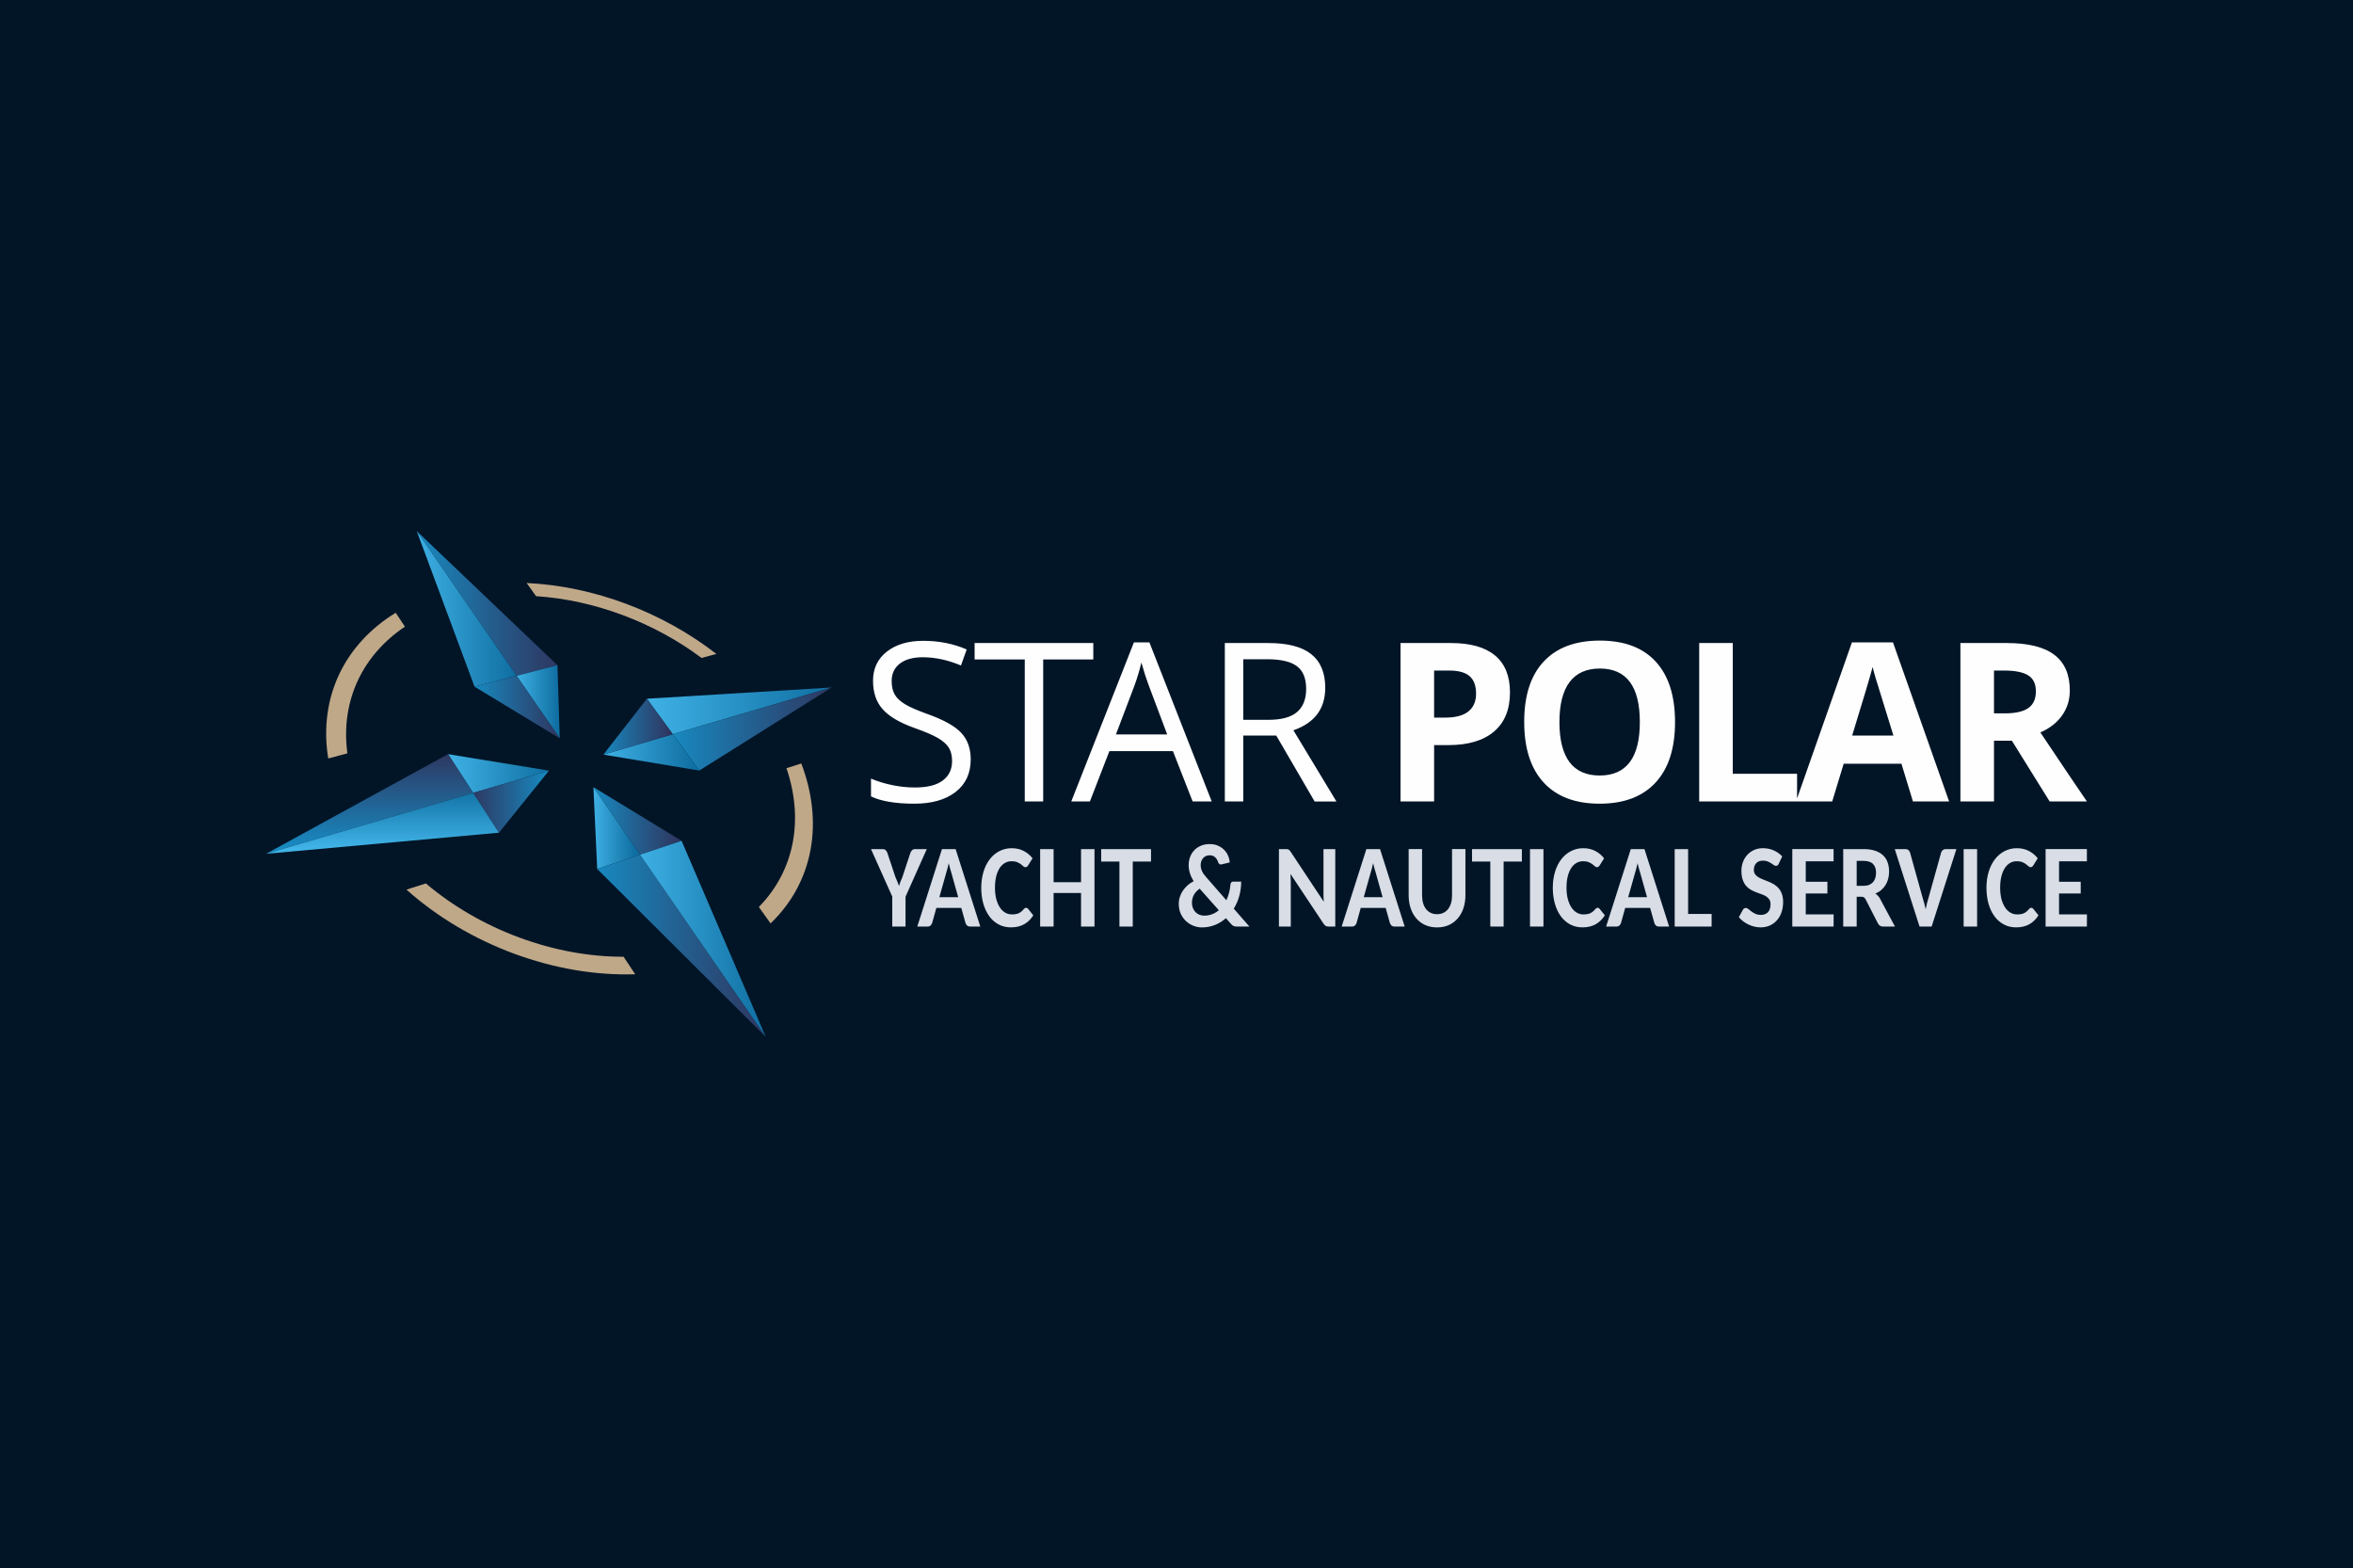 <?xml version="1.0" encoding="UTF-8"?>
<!DOCTYPE svg PUBLIC "-//W3C//DTD SVG 1.1//EN" "http://www.w3.org/Graphics/SVG/1.1/DTD/svg11.dtd">
<!-- Creator: CorelDRAW 2019 (64-Bit) -->
<svg xmlns="http://www.w3.org/2000/svg" xml:space="preserve" width="1280px" height="853px" version="1.1" style="shape-rendering:geometricPrecision; text-rendering:geometricPrecision; image-rendering:optimizeQuality; fill-rule:evenodd; clip-rule:evenodd"
viewBox="0 0 1240.04 826.37"
 xmlns:xlink="http://www.w3.org/1999/xlink">
 <defs>
  <style type="text/css">
   <![CDATA[
    .fil0 {fill:#021527}
    .fil1 {fill:#BFA888}
    .fil19 {fill:#FEFEFE;fill-rule:nonzero}
    .fil18 {fill:#D8DDE6;fill-rule:nonzero}
    .fil16 {fill:url(#id0)}
    .fil3 {fill:url(#id1)}
    .fil4 {fill:url(#id2)}
    .fil13 {fill:url(#id3)}
    .fil9 {fill:url(#id4)}
    .fil10 {fill:url(#id5)}
    .fil17 {fill:url(#id6)}
    .fil11 {fill:url(#id7)}
    .fil12 {fill:url(#id8)}
    .fil14 {fill:url(#id9)}
    .fil15 {fill:url(#id10)}
    .fil6 {fill:url(#id11)}
    .fil2 {fill:url(#id12)}
    .fil5 {fill:url(#id13)}
    .fil7 {fill:url(#id14)}
    .fil8 {fill:url(#id15)}
   ]]>
  </style>
  <linearGradient id="id0" gradientUnits="userSpaceOnUse" x1="194.4" y1="446.98" x2="194.4" y2="397.32">
   <stop offset="0" style="stop-opacity:1; stop-color:#178BC2"/>
   <stop offset="1" style="stop-opacity:1; stop-color:#2E3761"/>
  </linearGradient>
  <linearGradient id="id1" gradientUnits="userSpaceOnUse" xlink:href="#id0" x1="216.98" y1="316.04" x2="293.74" y2="316.04">
  </linearGradient>
  <linearGradient id="id2" gradientUnits="userSpaceOnUse" xlink:href="#id0" x1="352.43" y1="383.77" x2="438.22" y2="383.77">
  </linearGradient>
  <linearGradient id="id3" gradientUnits="userSpaceOnUse" x1="248.58" y1="419.89" x2="289.22" y2="419.89">
   <stop offset="0" style="stop-opacity:1; stop-color:#2E3761"/>
   <stop offset="1" style="stop-opacity:1; stop-color:#178BC2"/>
  </linearGradient>
  <linearGradient id="id4" gradientUnits="userSpaceOnUse" xlink:href="#id0" x1="248.58" y1="370.23" x2="293.74" y2="370.23">
  </linearGradient>
  <linearGradient id="id5" gradientUnits="userSpaceOnUse" xlink:href="#id0" x1="311.8" y1="428.92" x2="356.95" y2="428.92">
  </linearGradient>
  <linearGradient id="id6" gradientUnits="userSpaceOnUse" x1="198.92" y1="446.98" x2="198.92" y2="415.38">
   <stop offset="0" style="stop-opacity:1; stop-color:#40B3E7"/>
   <stop offset="1" style="stop-opacity:1; stop-color:#106FA2"/>
  </linearGradient>
  <linearGradient id="id7" gradientUnits="userSpaceOnUse" xlink:href="#id6" x1="235.04" y1="406.35" x2="289.22" y2="406.35">
  </linearGradient>
  <linearGradient id="id8" gradientUnits="userSpaceOnUse" xlink:href="#id6" x1="311.8" y1="433.44" x2="334.37" y2="433.44">
  </linearGradient>
  <linearGradient id="id9" gradientUnits="userSpaceOnUse" xlink:href="#id0" x1="311.8" y1="496.65" x2="402.1" y2="496.65">
  </linearGradient>
  <linearGradient id="id10" gradientUnits="userSpaceOnUse" xlink:href="#id6" x1="334.37" y1="492.14" x2="402.1" y2="492.14">
  </linearGradient>
  <linearGradient id="id11" gradientUnits="userSpaceOnUse" xlink:href="#id6" x1="216.98" y1="320.56" x2="271.16" y2="320.56">
  </linearGradient>
  <linearGradient id="id12" gradientUnits="userSpaceOnUse" xlink:href="#id6" x1="338.89" y1="370.23" x2="438.22" y2="370.23">
  </linearGradient>
  <linearGradient id="id13" gradientUnits="userSpaceOnUse" xlink:href="#id6" x1="271.16" y1="365.71" x2="293.74" y2="365.71">
  </linearGradient>
  <linearGradient id="id14" gradientUnits="userSpaceOnUse" xlink:href="#id6" x1="316.31" y1="392.8" x2="365.98" y2="392.8">
  </linearGradient>
  <linearGradient id="id15" gradientUnits="userSpaceOnUse" xlink:href="#id0" x1="316.31" y1="379.26" x2="352.43" y2="379.26">
  </linearGradient>
 </defs>
 <g id="Livello_x0020_1">
  <g id="_1729642881168">
   <rect class="fil0" width="1240.04" height="826.37"/>
   <g>
    <path class="fil1" d="M277.54 307.25c8.85,0.41 17.77,1.58 26.59,3.44 8.78,1.85 17.49,4.4 25.99,7.58 8.48,3.18 16.77,7 24.7,11.4 7.95,4.41 15.57,9.41 22.71,14.97l-7.82 2.1c-6.3,-4.71 -12.98,-8.98 -19.94,-12.75 -6.94,-3.77 -14.17,-7.05 -21.56,-9.82 -7.39,-2.76 -14.96,-5 -22.6,-6.68 -7.66,-1.69 -15.4,-2.8 -23.1,-3.3l-4.97 -6.94 0 0z"/>
    <polygon class="fil2" points="340.92,368.24 438.26,362.32 354.56,386.94 "/>
    <polygon class="fil3" points="268.09,350.13 268.09,350.13 268.09,350.13 263.51,343.5 263.51,343.5 263.51,343.5 258.94,336.87 258.94,336.87 258.94,336.87 254.37,330.24 254.37,330.24 254.37,330.24 249.79,323.61 249.79,323.61 249.79,323.61 245.22,316.98 245.22,316.98 245.22,316.98 240.65,310.35 240.65,310.35 240.65,310.35 236.07,303.72 236.07,303.72 236.07,303.72 231.5,297.09 231.5,297.09 231.5,297.09 226.92,290.46 226.92,290.46 226.92,290.46 222.34,283.83 222.34,283.83 219.65,279.92 219.65,279.92 258.67,317.11 293.79,350.58 287.58,352.18 287.58,352.18 272.24,356.15 "/>
    <polygon class="fil4" points="354.56,386.94 438.26,362.32 368.53,406.09 "/>
    <polygon class="fil5" points="272.24,356.15 293.79,350.58 294.99,389.11 "/>
    <polygon class="fil6" points="238.92,331.83 238.92,331.83 238.92,331.83 238.06,329.51 238.06,329.51 238.06,329.51 237.2,327.19 221.02,283.64 221.02,283.63 221.02,283.63 220.16,281.32 220.16,281.31 220.16,281.31 219.64,279.92 219.65,279.92 272.24,356.15 271.93,356.23 271.93,356.23 271.93,356.23 266.03,357.75 266.03,357.75 260.14,359.28 254.23,360.8 250.08,361.88 "/>
    <polygon class="fil7" points="354.56,386.94 368.53,406.09 318,397.69 "/>
    <polygon class="fil8" points="340.92,368.24 354.56,386.94 318,397.69 "/>
    <polygon class="fil9" points="272.24,356.15 294.99,389.11 250.08,361.88 "/>
    <polygon class="fil10" points="312.73,414.83 359.2,443.12 337.3,450.43 "/>
    <polygon class="fil11" points="236.12,397.45 289.31,406.13 249.36,417.87 "/>
    <path class="fil1" d="M422.28 402.37c2.92,7.64 4.78,15.29 5.61,22.8 0.85,7.61 0.62,15.08 -0.66,22.27 -1.31,7.3 -3.7,14.3 -7.18,20.85 -3.53,6.65 -8.18,12.82 -13.95,18.36l-6.19 -8.65c4.79,-4.88 8.69,-10.27 11.68,-16.03 2.95,-5.69 5.02,-11.74 6.21,-18.04 1.17,-6.23 1.48,-12.68 0.91,-19.27 -0.56,-6.51 -1.97,-13.14 -4.24,-19.8l7.81 -2.49 0 0z"/>
    <polygon class="fil12" points="312.73,414.83 337.3,450.43 314.73,457.96 "/>
    <path class="fil1" d="M208.55 322.95l4.85 7.32c-5.54,3.71 -10.41,7.97 -14.55,12.69 -4.18,4.77 -7.62,10.02 -10.26,15.66 -2.67,5.7 -4.5,11.8 -5.45,18.19 -0.96,6.47 -1.01,13.25 -0.07,20.21l-10.08 2.71c-1.34,-8.14 -1.43,-16.06 -0.39,-23.61 1.02,-7.44 3.16,-14.52 6.31,-21.1 3.11,-6.49 7.21,-12.5 12.22,-17.91 4.94,-5.34 10.77,-10.1 17.42,-14.17l0 0.01z"/>
    <polygon class="fil13" points="289.31,406.13 262.95,438.84 249.36,417.87 "/>
    <polygon class="fil14" points="337.3,450.43 403.56,546.45 314.73,457.96 "/>
    <polygon class="fil15" points="337.3,450.43 359.2,443.12 403.56,546.45 "/>
    <polygon class="fil16" points="236.12,397.45 249.36,417.87 140.22,449.97 "/>
    <polygon class="fil17" points="249.36,417.87 262.95,438.84 140.22,449.97 "/>
    <path class="fil1" d="M224.41 465.57c7.17,6.07 14.98,11.54 23.26,16.32 8.29,4.79 17.02,8.88 26.01,12.21 8.98,3.32 18.19,5.87 27.44,7.58 9.21,1.7 18.45,2.57 27.51,2.54l6.12 9.23c-10.46,0.34 -21.16,-0.43 -31.87,-2.26 -10.76,-1.83 -21.48,-4.72 -31.92,-8.58 -10.46,-3.86 -20.59,-8.67 -30.16,-14.36 -9.54,-5.66 -18.48,-12.17 -26.59,-19.41l10.2 -3.26 0 -0.01z"/>
    <path class="fil18" d="M477.22 472.57l0 15.74 -6.99 0 0 -15.8 -11.21 -25.02 6.26 0c0.57,0 1.04,0.16 1.4,0.49 0.35,0.33 0.65,0.76 0.89,1.29l4.4 13.19c0.38,0.82 0.71,1.59 1.01,2.31 0.29,0.71 0.56,1.43 0.8,2.14 0.19,-0.71 0.43,-1.43 0.72,-2.14 0.28,-0.72 0.6,-1.49 0.97,-2.28l4.38 -13.22c0.19,-0.43 0.47,-0.83 0.85,-1.21 0.38,-0.38 0.86,-0.57 1.46,-0.57l6.25 0 -11.19 25.08zm39.4 15.74l-5.43 0c-0.62,0 -1.12,-0.17 -1.5,-0.51 -0.38,-0.35 -0.65,-0.76 -0.84,-1.28l-2.25 -8.02 -13.14 0 -2.23 7.99c-0.14,0.45 -0.41,0.87 -0.82,1.25 -0.4,0.38 -0.9,0.57 -1.49,0.57l-5.5 0 13 -40.82 7.2 0 13 40.82zm-21.58 -15.47l9.94 0 -3.62 -12.9c-0.22,-0.64 -0.44,-1.37 -0.67,-2.24 -0.24,-0.84 -0.47,-1.77 -0.7,-2.77 -0.22,1 -0.45,1.94 -0.68,2.8 -0.22,0.85 -0.44,1.6 -0.64,2.24l-3.63 12.87zm45.72 5.58c0.39,0 0.71,0.15 0.98,0.47l2.81 3.49c-1.28,2.07 -2.9,3.64 -4.85,4.73 -1.93,1.08 -4.24,1.63 -6.91,1.63 -2.43,0 -4.6,-0.52 -6.53,-1.56 -1.94,-1.04 -3.58,-2.47 -4.93,-4.33 -1.35,-1.86 -2.39,-4.06 -3.12,-6.61 -0.72,-2.55 -1.09,-5.34 -1.09,-8.37 0,-3.05 0.4,-5.85 1.18,-8.42 0.77,-2.54 1.87,-4.74 3.28,-6.58 1.42,-1.85 3.11,-3.28 5.08,-4.3 1.97,-1.03 4.14,-1.55 6.5,-1.55 2.41,0 4.52,0.5 6.37,1.47 1.85,0.97 3.39,2.26 4.62,3.85l-2.36 3.79c-0.16,0.22 -0.35,0.43 -0.56,0.61 -0.2,0.18 -0.49,0.28 -0.87,0.28 -0.37,0 -0.74,-0.17 -1.08,-0.49 -0.35,-0.34 -0.78,-0.69 -1.29,-1.08 -0.52,-0.39 -1.15,-0.74 -1.92,-1.07 -0.77,-0.33 -1.76,-0.5 -2.96,-0.5 -1.31,0 -2.5,0.32 -3.57,0.94 -1.08,0.63 -2,1.54 -2.77,2.74 -0.77,1.2 -1.36,2.66 -1.79,4.39 -0.42,1.74 -0.63,3.7 -0.63,5.92 0,2.23 0.24,4.22 0.69,5.96 0.47,1.74 1.11,3.21 1.9,4.41 0.8,1.2 1.74,2.11 2.81,2.73 1.07,0.63 2.23,0.94 3.47,0.94 0.73,0 1.39,-0.05 1.99,-0.14 0.58,-0.08 1.13,-0.25 1.65,-0.48 0.51,-0.24 0.99,-0.55 1.44,-0.92 0.43,-0.36 0.89,-0.82 1.33,-1.38 0.19,-0.16 0.37,-0.3 0.56,-0.41 0.19,-0.11 0.38,-0.16 0.57,-0.16l0 0zm36.04 9.89l-7.09 0 0 -17.68 -14.46 0 0 17.68 -7.09 0 0 -40.82 7.09 0 0 17.43 14.46 0 0 -17.43 7.09 0 0 40.82zm29.79 -40.82l0 6.57 -9.62 0 0 34.25 -7.03 0 0 -34.25 -9.62 0 0 -6.57 26.27 0 0 0zm30.92 -2.64c1.6,0 3.03,0.27 4.29,0.81 1.26,0.55 2.35,1.26 3.25,2.15 0.9,0.89 1.61,1.92 2.12,3.1 0.52,1.16 0.82,2.37 0.9,3.62l-4.35 1.02c-0.37,0.1 -0.72,0.05 -1.03,-0.14 -0.32,-0.2 -0.55,-0.54 -0.72,-1 -0.17,-0.51 -0.39,-1 -0.64,-1.44 -0.25,-0.44 -0.56,-0.82 -0.92,-1.15 -0.36,-0.33 -0.78,-0.59 -1.25,-0.78 -0.49,-0.19 -1.04,-0.29 -1.65,-0.29 -0.75,0 -1.42,0.14 -2.01,0.41 -0.59,0.28 -1.08,0.65 -1.49,1.12 -0.4,0.48 -0.71,1.03 -0.93,1.65 -0.21,0.63 -0.32,1.28 -0.32,1.95 0,0.55 0.06,1.09 0.16,1.62 0.11,0.52 0.29,1.06 0.54,1.59 0.25,0.55 0.57,1.1 0.97,1.67 0.41,0.56 0.91,1.16 1.5,1.82l10.37 11.87c0.59,-1.25 1.07,-2.57 1.42,-3.95 0.36,-1.39 0.61,-2.81 0.72,-4.27 0.04,-0.48 0.18,-0.88 0.41,-1.16 0.24,-0.28 0.56,-0.43 0.97,-0.43l4.29 0c0,2.69 -0.36,5.23 -1.04,7.64 -0.68,2.41 -1.64,4.61 -2.87,6.61l8.24 9.42 -6.71 0c-0.7,0 -1.27,-0.1 -1.68,-0.3 -0.42,-0.18 -0.88,-0.57 -1.36,-1.15l-2.63 -2.95c-1.74,1.54 -3.68,2.73 -5.8,3.58 -2.14,0.85 -4.43,1.28 -6.88,1.28 -1.5,0 -2.99,-0.28 -4.45,-0.86 -1.46,-0.58 -2.76,-1.4 -3.9,-2.46 -1.15,-1.06 -2.08,-2.37 -2.77,-3.88 -0.7,-1.54 -1.05,-3.25 -1.05,-5.16 0,-1.33 0.2,-2.59 0.59,-3.79 0.39,-1.2 0.94,-2.3 1.64,-3.32 0.7,-1.02 1.52,-1.94 2.48,-2.77 0.96,-0.83 2.01,-1.54 3.16,-2.13 -0.94,-1.48 -1.61,-2.91 -2.03,-4.32 -0.42,-1.41 -0.63,-2.78 -0.63,-4.13 0,-1.5 0.25,-2.92 0.75,-4.28 0.5,-1.35 1.23,-2.52 2.18,-3.53 0.95,-1.01 2.1,-1.8 3.48,-2.4 1.36,-0.59 2.94,-0.89 4.68,-0.89zm-2.92 37.71c1.54,0 2.94,-0.26 4.23,-0.76 1.28,-0.49 2.45,-1.2 3.5,-2.1l-10.1 -11.37c-1.43,1.02 -2.47,2.17 -3.11,3.41 -0.63,1.25 -0.95,2.59 -0.95,4.03 0,1.04 0.17,1.98 0.51,2.82 0.34,0.84 0.8,1.56 1.39,2.14 0.57,0.58 1.26,1.03 2.04,1.36 0.78,0.31 1.61,0.47 2.49,0.47l0 0zm43.12 -35.07c0.3,0 0.56,0.02 0.78,0.05 0.21,0.03 0.4,0.09 0.58,0.18 0.16,0.09 0.33,0.22 0.47,0.39 0.16,0.17 0.33,0.37 0.54,0.64l17.56 26.5c-0.1,-1.36 -0.16,-2.64 -0.16,-3.84l0 -23.92 6.21 0 0 40.82 -3.63 0c-0.55,0 -1.02,-0.11 -1.39,-0.33 -0.36,-0.21 -0.72,-0.57 -1.08,-1.06l-17.51 -26.34c0.1,1.27 0.16,2.46 0.16,3.54l0 24.19 -6.24 0 0 -40.82 3.71 0 0 0zm62.57 40.82l-5.43 0c-0.62,0 -1.13,-0.17 -1.5,-0.51 -0.38,-0.35 -0.65,-0.76 -0.84,-1.28l-2.25 -8.02 -13.15 0 -2.22 7.99c-0.14,0.45 -0.42,0.87 -0.82,1.25 -0.4,0.38 -0.9,0.57 -1.49,0.57l-5.51 0 13.01 -40.82 7.2 0 13 40.82 0 0zm-21.58 -15.47l9.94 0 -3.62 -12.9c-0.22,-0.64 -0.44,-1.37 -0.67,-2.24 -0.24,-0.84 -0.47,-1.77 -0.71,-2.77 -0.21,1 -0.44,1.94 -0.67,2.8 -0.23,0.85 -0.45,1.6 -0.64,2.24l-3.63 12.87zm38.63 8.95c1.26,0 2.37,-0.24 3.35,-0.71 0.98,-0.47 1.8,-1.13 2.47,-2 0.68,-0.86 1.19,-1.91 1.55,-3.13 0.36,-1.23 0.53,-2.61 0.53,-4.12l0 -24.35 7.05 0 0 24.35c0,2.46 -0.35,4.72 -1.04,6.79 -0.69,2.07 -1.68,3.86 -2.97,5.36 -1.29,1.51 -2.86,2.69 -4.7,3.52 -1.84,0.84 -3.92,1.26 -6.24,1.26 -2.31,0 -4.39,-0.42 -6.24,-1.26 -1.85,-0.84 -3.43,-2.01 -4.71,-3.52 -1.29,-1.5 -2.29,-3.29 -2.97,-5.36 -0.69,-2.07 -1.04,-4.33 -1.04,-6.79l0 -24.35 7.07 0 0 24.35c0,1.51 0.18,2.89 0.53,4.12 0.36,1.22 0.87,2.27 1.55,3.13 0.67,0.86 1.5,1.53 2.47,2 0.98,0.47 2.09,0.71 3.35,0.71l-0.01 0zm44.71 -34.3l0 6.57 -9.62 0 0 34.25 -7.03 0 0 -34.25 -9.63 0 0 -6.57 26.28 0 0 0zm11.37 40.82l-7.09 0 0 -40.82 7.09 0 0 40.82zm28.56 -9.89c0.37,0 0.7,0.15 0.97,0.47l2.82 3.49c-1.29,2.07 -2.91,3.64 -4.86,4.73 -1.93,1.08 -4.24,1.63 -6.91,1.63 -2.42,0 -4.59,-0.52 -6.53,-1.56 -1.93,-1.04 -3.57,-2.47 -4.92,-4.33 -1.36,-1.86 -2.4,-4.06 -3.12,-6.61 -0.72,-2.55 -1.09,-5.34 -1.09,-8.37 0,-3.05 0.4,-5.85 1.17,-8.42 0.78,-2.54 1.87,-4.74 3.29,-6.58 1.42,-1.85 3.11,-3.28 5.08,-4.3 1.97,-1.03 4.13,-1.55 6.5,-1.55 2.4,0 4.52,0.5 6.36,1.47 1.85,0.97 3.39,2.26 4.63,3.85l-2.36 3.79c-0.17,0.22 -0.35,0.43 -0.56,0.61 -0.2,0.18 -0.5,0.28 -0.87,0.28 -0.38,0 -0.74,-0.17 -1.08,-0.49 -0.35,-0.34 -0.79,-0.69 -1.3,-1.08 -0.51,-0.39 -1.14,-0.74 -1.92,-1.07 -0.76,-0.33 -1.76,-0.5 -2.96,-0.5 -1.3,0 -2.49,0.32 -3.57,0.94 -1.08,0.63 -1.99,1.54 -2.76,2.74 -0.78,1.2 -1.37,2.66 -1.79,4.39 -0.43,1.74 -0.64,3.7 -0.64,5.92 0,2.23 0.24,4.22 0.7,5.96 0.47,1.74 1.1,3.21 1.9,4.41 0.8,1.2 1.73,2.11 2.81,2.73 1.07,0.63 2.22,0.94 3.46,0.94 0.74,0 1.4,-0.05 1.99,-0.14 0.59,-0.08 1.14,-0.25 1.65,-0.48 0.52,-0.24 0.99,-0.55 1.44,-0.92 0.44,-0.36 0.89,-0.82 1.34,-1.38 0.19,-0.16 0.37,-0.3 0.55,-0.41 0.2,-0.11 0.38,-0.16 0.58,-0.16l0 0zm37.67 9.89l-5.43 0c-0.62,0 -1.13,-0.17 -1.5,-0.51 -0.37,-0.35 -0.65,-0.76 -0.83,-1.28l-2.26 -8.02 -13.14 0 -2.23 7.99c-0.14,0.45 -0.41,0.87 -0.81,1.25 -0.41,0.38 -0.9,0.57 -1.5,0.57l-5.5 0 13 -40.82 7.2 0 13 40.82zm-21.58 -15.47l9.94 0 -3.62 -12.9c-0.22,-0.64 -0.44,-1.37 -0.67,-2.24 -0.24,-0.84 -0.46,-1.77 -0.7,-2.77 -0.22,1 -0.44,1.94 -0.67,2.8 -0.23,0.85 -0.45,1.6 -0.64,2.24l-3.64 12.87zm31.58 8.83l12.39 0 0 6.64 -19.46 0 0 -40.82 7.07 0 0 34.18 0 0zm47.79 -26.5c-0.18,0.42 -0.39,0.71 -0.64,0.88 -0.24,0.18 -0.54,0.26 -0.9,0.26 -0.34,0 -0.7,-0.14 -1.1,-0.43 -0.39,-0.28 -0.85,-0.6 -1.38,-0.93 -0.53,-0.34 -1.14,-0.66 -1.83,-0.95 -0.71,-0.28 -1.51,-0.43 -2.43,-0.43 -1.61,0 -2.82,0.45 -3.64,1.36 -0.81,0.9 -1.22,2.08 -1.22,3.53 0,0.92 0.22,1.69 0.65,2.29 0.44,0.61 1.03,1.13 1.76,1.57 0.72,0.44 1.55,0.84 2.46,1.18 0.93,0.35 1.87,0.73 2.84,1.13 0.97,0.4 1.91,0.87 2.84,1.4 0.92,0.55 1.74,1.23 2.47,2.05 0.72,0.82 1.31,1.82 1.75,3.01 0.43,1.2 0.65,2.63 0.65,4.33 0,1.85 -0.25,3.58 -0.79,5.21 -0.53,1.61 -1.3,3.02 -2.33,4.22 -1.01,1.2 -2.26,2.14 -3.74,2.84 -1.48,0.7 -3.16,1.05 -5.06,1.05 -1.08,0 -2.15,-0.13 -3.22,-0.39 -1.06,-0.25 -2.09,-0.62 -3.07,-1.09 -0.99,-0.47 -1.92,-1.03 -2.8,-1.69 -0.87,-0.65 -1.64,-1.4 -2.31,-2.22l2.1 -3.83c0.16,-0.31 0.38,-0.56 0.66,-0.74 0.28,-0.19 0.58,-0.28 0.9,-0.28 0.43,0 0.87,0.19 1.33,0.57 0.46,0.38 0.99,0.8 1.59,1.26 0.61,0.46 1.32,0.88 2.13,1.26 0.8,0.38 1.76,0.57 2.87,0.57 1.62,0 2.88,-0.47 3.77,-1.42 0.89,-0.94 1.34,-2.32 1.34,-4.17 0,-1.05 -0.22,-1.9 -0.66,-2.55 -0.44,-0.66 -1.02,-1.21 -1.73,-1.65 -0.72,-0.44 -1.54,-0.82 -2.46,-1.13 -0.92,-0.33 -1.86,-0.66 -2.82,-1.04 -0.96,-0.37 -1.9,-0.81 -2.82,-1.34 -0.92,-0.52 -1.74,-1.21 -2.46,-2.07 -0.72,-0.86 -1.3,-1.92 -1.73,-3.2 -0.44,-1.27 -0.66,-2.85 -0.66,-4.73 0,-1.49 0.25,-2.95 0.75,-4.38 0.5,-1.42 1.24,-2.69 2.2,-3.79 0.98,-1.1 2.16,-1.99 3.56,-2.66 1.42,-0.67 3.02,-1.01 4.83,-1.01 2.04,0 3.93,0.39 5.68,1.15 1.75,0.76 3.24,1.83 4.48,3.19l-1.81 3.81 0 0zm28.88 -7.68l0 6.43 -14.67 0 0 10.78 11.41 0 0 6.18 -11.41 0 0 11.01 14.7 0 -0.03 6.42 -21.76 0 0 -40.83 21.76 0 0 0.01zm12.17 25.11l0 15.71 -7.09 0 0 -40.82 10.75 0c2.37,0 4.42,0.29 6.12,0.88 1.7,0.59 3.1,1.39 4.17,2.44 1.09,1.04 1.89,2.3 2.38,3.75 0.51,1.46 0.75,3.05 0.75,4.79 0,1.34 -0.15,2.6 -0.47,3.8 -0.32,1.2 -0.8,2.3 -1.41,3.3 -0.63,0.98 -1.38,1.86 -2.28,2.63 -0.89,0.77 -1.92,1.39 -3.09,1.86 0.45,0.29 0.87,0.63 1.27,1.03 0.39,0.4 0.76,0.88 1.1,1.46l7.98 14.88 -6.37 0c-1.13,0 -2,-0.55 -2.6,-1.63l-6.51 -12.73c-0.26,-0.49 -0.57,-0.84 -0.89,-1.04 -0.33,-0.2 -0.81,-0.31 -1.42,-0.31l-2.39 0 0 0zm0 -5.75l3.61 0c1.14,0 2.13,-0.17 2.96,-0.52 0.84,-0.35 1.52,-0.83 2.06,-1.44 0.53,-0.62 0.94,-1.35 1.19,-2.2 0.26,-0.85 0.39,-1.78 0.39,-2.78 0,-1.98 -0.54,-3.51 -1.61,-4.59 -1.07,-1.09 -2.72,-1.62 -4.94,-1.62l-3.66 0 0 13.15 0 0zm20.07 -19.36l5.67 0c0.61,0 1.11,0.16 1.49,0.49 0.39,0.33 0.68,0.76 0.88,1.29l6.71 24.1c0.27,0.84 0.54,1.75 0.81,2.73 0.27,0.99 0.52,2.01 0.75,3.08 0.2,-1.09 0.42,-2.13 0.66,-3.13 0.24,-0.99 0.5,-1.91 0.79,-2.75l6.69 -24.03c0.14,-0.47 0.42,-0.88 0.84,-1.24 0.41,-0.36 0.9,-0.54 1.5,-0.54l5.69 0 -13.05 40.82 -6.37 0 -13.06 -40.82 0 0zm43.4 40.82l-7.1 0 0 -40.82 7.1 0 0 40.82zm28.56 -9.89c0.37,0 0.69,0.15 0.97,0.47l2.81 3.49c-1.28,2.07 -2.9,3.64 -4.85,4.73 -1.94,1.08 -4.24,1.63 -6.91,1.63 -2.42,0 -4.6,-0.52 -6.53,-1.56 -1.94,-1.04 -3.58,-2.47 -4.93,-4.33 -1.36,-1.86 -2.39,-4.06 -3.12,-6.61 -0.72,-2.55 -1.08,-5.34 -1.08,-8.37 0,-3.05 0.39,-5.85 1.17,-8.42 0.77,-2.54 1.87,-4.74 3.28,-6.58 1.42,-1.85 3.11,-3.28 5.08,-4.3 1.98,-1.03 4.14,-1.55 6.5,-1.55 2.41,0 4.52,0.5 6.37,1.47 1.85,0.97 3.39,2.26 4.62,3.85l-2.36 3.79c-0.16,0.22 -0.35,0.43 -0.56,0.61 -0.2,0.18 -0.49,0.28 -0.87,0.28 -0.37,0 -0.73,-0.17 -1.08,-0.49 -0.35,-0.34 -0.78,-0.69 -1.29,-1.08 -0.51,-0.39 -1.15,-0.74 -1.92,-1.07 -0.77,-0.33 -1.76,-0.5 -2.96,-0.5 -1.3,0 -2.5,0.32 -3.57,0.94 -1.08,0.63 -2,1.54 -2.77,2.74 -0.77,1.2 -1.36,2.66 -1.79,4.39 -0.42,1.74 -0.63,3.7 -0.63,5.92 0,2.23 0.24,4.22 0.69,5.96 0.47,1.74 1.11,3.21 1.9,4.41 0.8,1.2 1.74,2.11 2.81,2.73 1.07,0.63 2.23,0.94 3.47,0.94 0.73,0 1.39,-0.05 1.99,-0.14 0.59,-0.08 1.14,-0.25 1.65,-0.48 0.51,-0.24 0.99,-0.55 1.44,-0.92 0.44,-0.36 0.89,-0.82 1.34,-1.38 0.18,-0.16 0.36,-0.3 0.55,-0.41 0.19,-0.11 0.38,-0.16 0.58,-0.16l0 0zm29.29 -30.93l0 6.43 -14.67 0 0 10.78 11.42 0 0 6.18 -11.42 0 0 11.01 14.7 0 -0.03 6.42 -21.76 0 0 -40.83 21.76 0 0 0.01z"/>
    <path class="fil19" d="M511.57 400.21c0,7.35 -2.67,13.08 -7.99,17.19 -5.34,4.11 -12.57,6.16 -21.72,6.16 -9.89,0 -17.52,-1.29 -22.84,-3.84l0 -9.37c3.43,1.44 7.15,2.59 11.19,3.42 4.04,0.84 8.03,1.25 12.01,1.25 6.47,0 11.34,-1.22 14.62,-3.68 3.27,-2.44 4.91,-5.85 4.91,-10.24 0,-2.88 -0.59,-5.26 -1.74,-7.09 -1.17,-1.85 -3.12,-3.55 -5.82,-5.12 -2.74,-1.57 -6.89,-3.34 -12.44,-5.3 -7.76,-2.79 -13.31,-6.09 -16.65,-9.89 -3.33,-3.8 -5.01,-8.77 -5.01,-14.91 0,-6.43 2.42,-11.56 7.25,-15.36 4.86,-3.8 11.25,-5.71 19.2,-5.71 8.31,0 15.95,1.52 22.91,4.56l-3.02 8.44c-6.9,-2.9 -13.61,-4.34 -20.12,-4.34 -5.13,0 -9.16,1.11 -12.05,3.31 -2.9,2.22 -4.35,5.28 -4.35,9.22 0,2.9 0.55,5.26 1.6,7.11 1.08,1.85 2.87,3.55 5.4,5.09 2.54,1.54 6.42,3.23 11.64,5.11 8.75,3.11 14.77,6.47 18.07,10.05 3.3,3.57 4.95,8.23 4.95,13.94l0 0zm38.19 22.18l-9.71 0 0 -74.84 -26.43 0 0 -8.66 62.55 0 0 8.66 -26.41 0 0 74.84 0 0zm78.77 0l-10.39 -26.54 -33.49 0 -10.27 26.54 -9.82 0 33.02 -83.85 8.16 0 32.85 83.85 -10.06 0 0 0zm-13.41 -35.32l-9.73 -25.86c-1.24,-3.28 -2.55,-7.29 -3.88,-12.05 -0.84,3.65 -2.02,7.66 -3.6,12.05l-9.82 25.86 27.03 0zm40.08 0.59l0 34.73 -9.71 0 0 -83.5 22.89 0c10.25,0 17.81,1.97 22.68,5.89 4.9,3.91 7.35,9.82 7.35,17.69 0,11.05 -5.59,18.52 -16.78,22.4l22.67 37.52 -11.48 0 -20.22 -34.73 -17.4 0 0 0zm0 -8.3l13.29 0c6.86,0 11.87,-1.37 15.06,-4.1 3.2,-2.71 4.8,-6.8 4.8,-12.24 0,-5.51 -1.62,-9.49 -4.87,-11.93 -3.26,-2.43 -8.48,-3.66 -15.67,-3.66l-12.61 0 0 31.93zm100.58 -1.17l5.83 0c5.46,0 9.53,-1.08 12.22,-3.24 2.71,-2.15 4.06,-5.28 4.06,-9.4 0,-4.15 -1.13,-7.21 -3.4,-9.2 -2.26,-1.96 -5.81,-2.96 -10.66,-2.96l-8.05 0 0 24.79 0 0.01zm39.98 -13.26c0,8.98 -2.81,15.87 -8.42,20.62 -5.62,4.76 -13.61,7.13 -23.96,7.13l-7.6 0 0 29.71 -17.7 0 0 -83.5 26.66 0c10.14,0 17.84,2.18 23.12,6.53 5.27,4.36 7.9,10.88 7.9,19.51l0 0zm86.99 15.61c0,13.84 -3.41,24.47 -10.27,31.89 -6.86,7.43 -16.69,11.13 -29.47,11.13 -12.78,0 -22.61,-3.7 -29.47,-11.13 -6.86,-7.42 -10.28,-18.09 -10.28,-31.99 0,-13.89 3.44,-24.52 10.32,-31.84 6.86,-7.33 16.72,-11 29.54,-11 12.83,0 22.66,3.69 29.44,11.07 6.8,7.39 10.19,18.02 10.19,31.87zm-60.93 0c0,9.34 1.78,16.36 5.3,21.09 3.55,4.72 8.85,7.08 15.89,7.08 14.13,0 21.19,-9.4 21.19,-28.17 0,-18.81 -7.02,-28.21 -21.07,-28.21 -7.06,0 -12.36,2.38 -15.95,7.12 -3.56,4.74 -5.35,11.77 -5.35,21.09l-0.01 0zm73.66 41.85l0 -83.5 17.7 0 0 68.89 33.88 0 0 14.61 -51.58 0 0 0zm112.65 0l-6.06 -19.88 -30.45 0 -6.04 19.88 -19.08 0 29.47 -83.85 21.63 0 29.59 83.85 -19.06 0 0 0zm-10.29 -34.73c-5.59,-18.01 -8.75,-28.21 -9.45,-30.57 -0.7,-2.35 -1.21,-4.23 -1.5,-5.59 -1.27,4.87 -4.88,16.92 -10.8,36.16l21.75 0 0 0zm53 -11.7l5.71 0c5.6,0 9.73,-0.94 12.38,-2.8 2.67,-1.86 3.99,-4.8 3.99,-8.79 0,-3.96 -1.36,-6.79 -4.07,-8.46 -2.73,-1.68 -6.94,-2.52 -12.65,-2.52l-5.36 0 0 22.57 0 0zm0 14.39l0 32.04 -17.7 0 0 -83.5 24.33 0c11.34,0 19.72,2.06 25.16,6.2 5.46,4.13 8.17,10.41 8.17,18.8 0,4.92 -1.34,9.28 -4.05,13.13 -2.69,3.82 -6.51,6.82 -11.47,8.98 12.56,18.77 20.75,30.91 24.54,36.39l-19.64 0 -19.92 -32.04 -9.42 0 0 0z"/>
   </g>
  </g>
 </g>
</svg>
